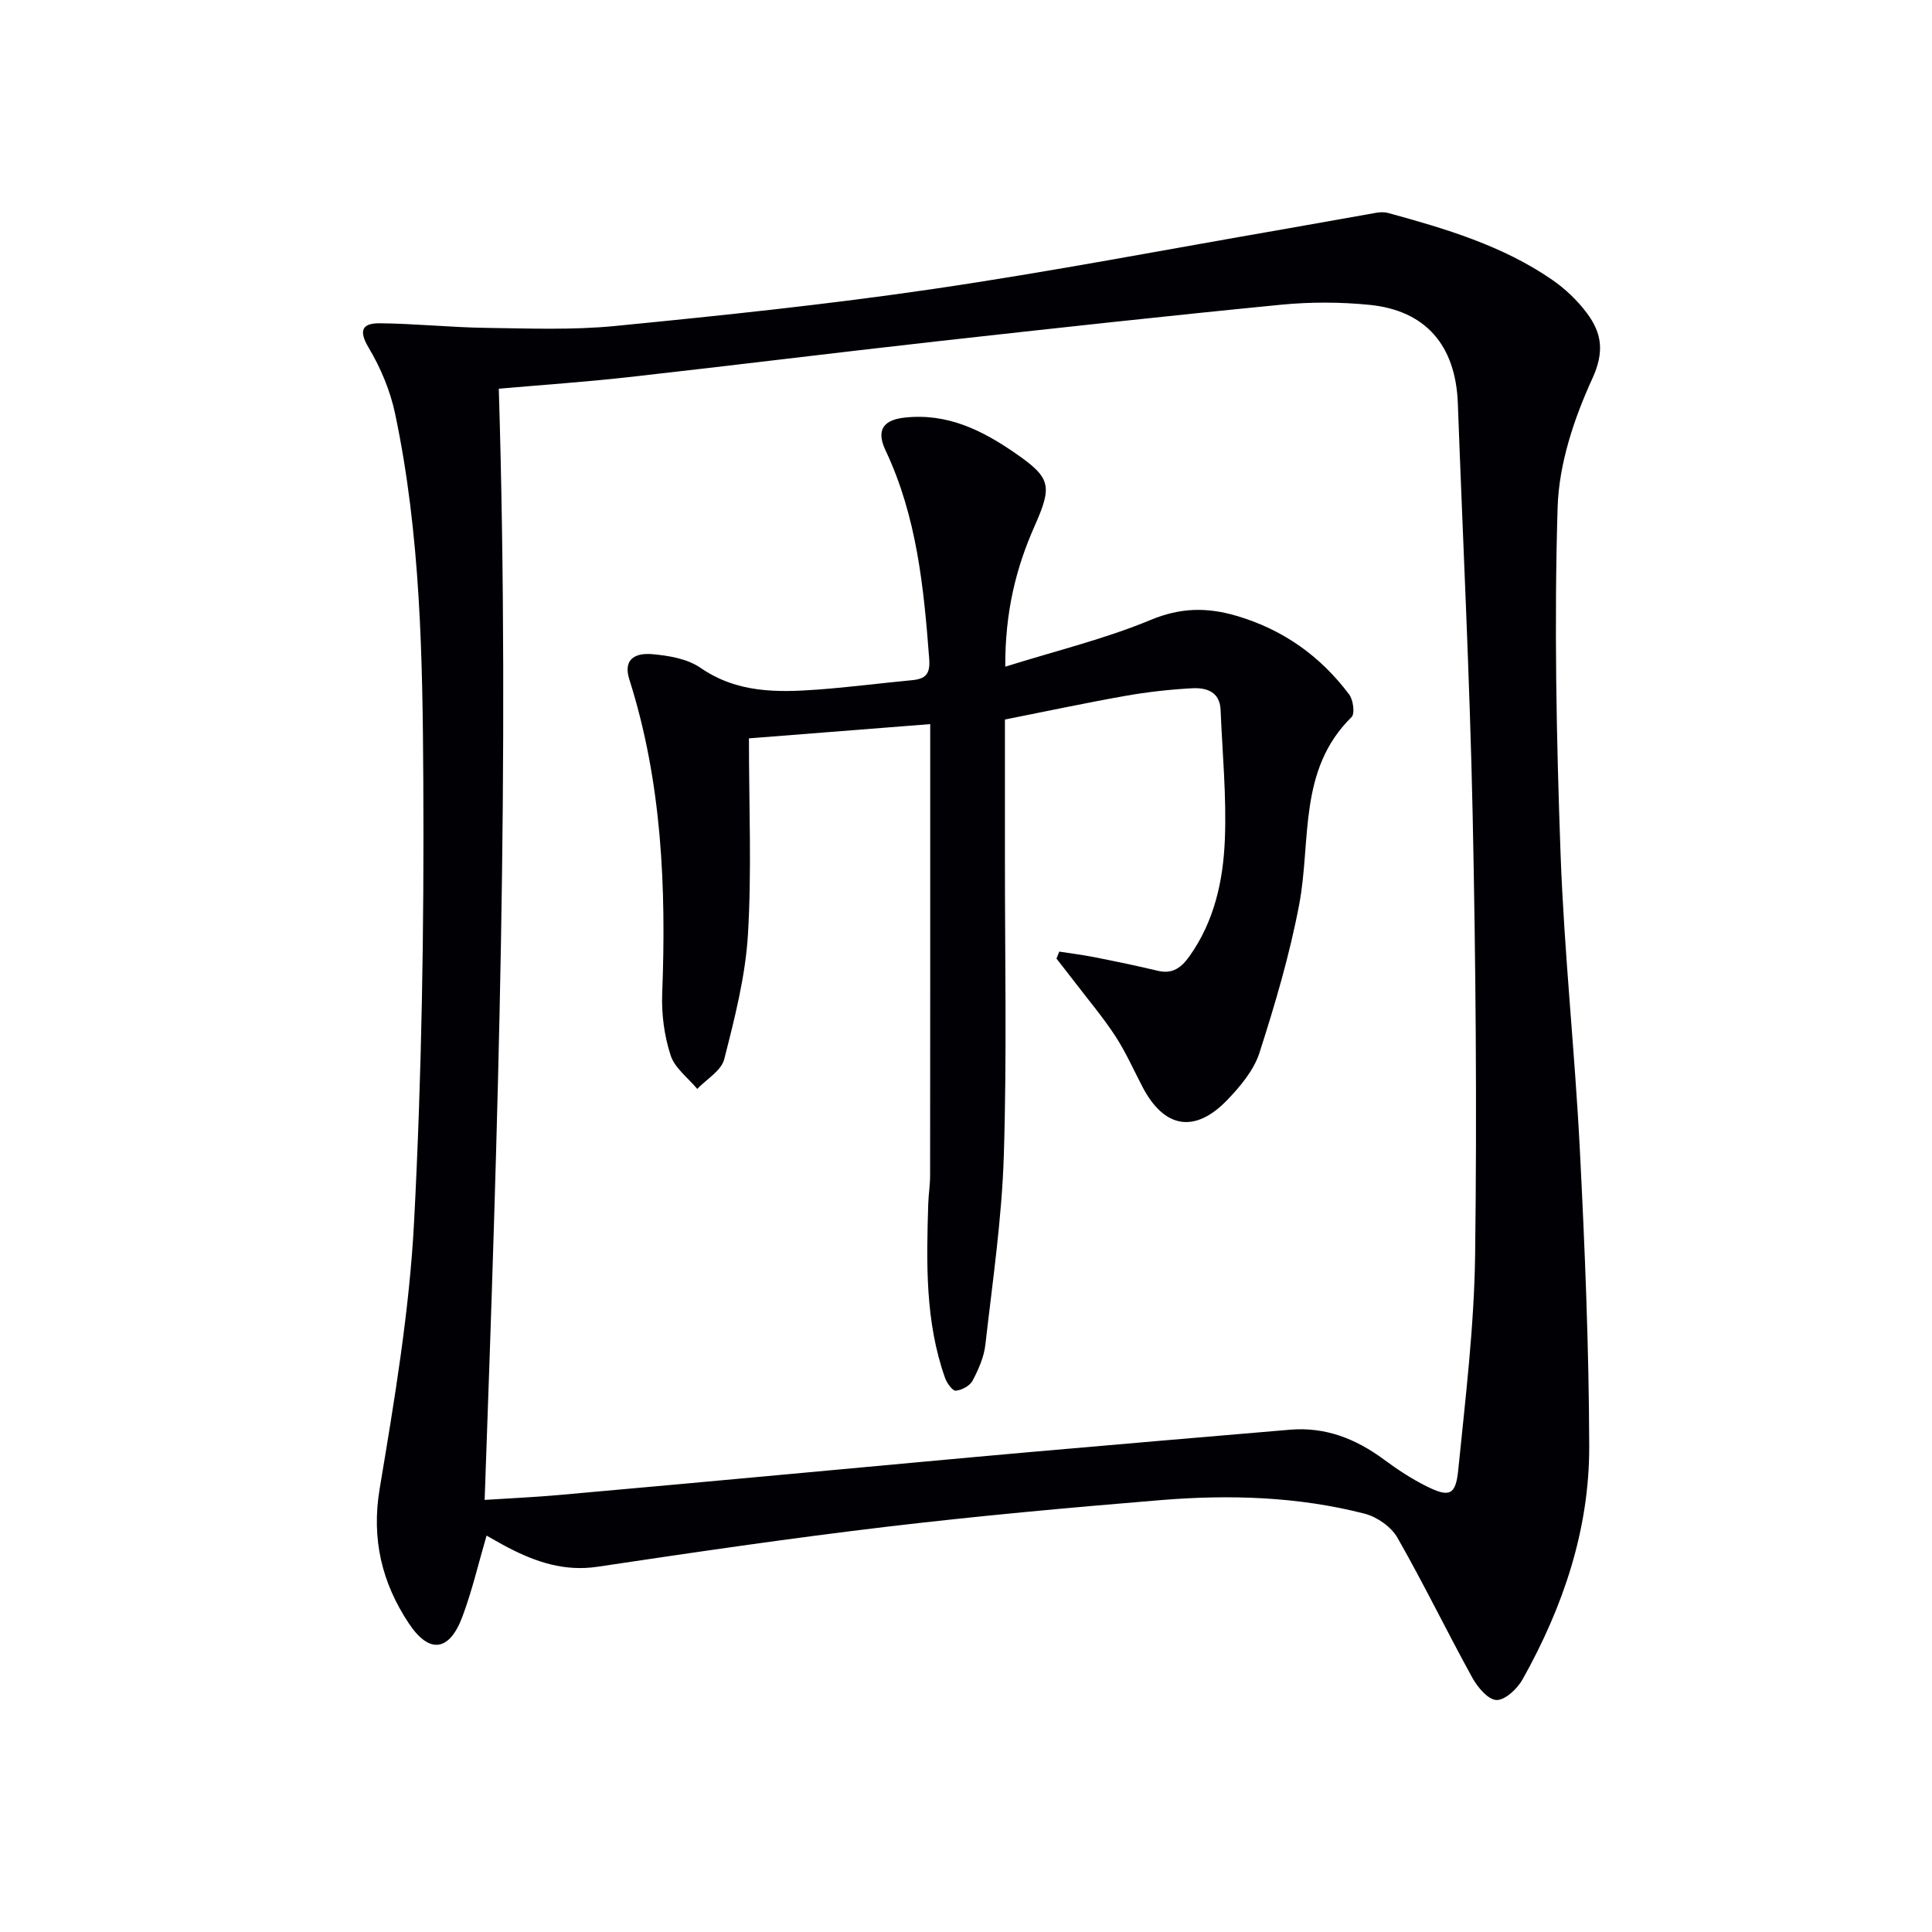 <svg enable-background="new 0 0 400 400" viewBox="0 0 400 400" xmlns="http://www.w3.org/2000/svg"><path d="m100.74 317.93c-1.7 5.81-3 11.44-5.01 16.8-2.68 7.16-6.83 7.78-11.07 1.4-5.57-8.37-7.8-17.44-6.06-27.88 3.06-18.32 6.16-36.76 7.13-55.26 1.59-30.4 2.08-60.89 1.91-91.34-.14-25.4-.55-50.92-5.83-75.96-1-4.77-2.99-9.53-5.49-13.71-2.23-3.74-1.16-5.08 2.35-5.05 7.3.07 14.59.85 21.89.95 8.94.12 17.94.48 26.81-.39 21.98-2.16 43.98-4.45 65.83-7.66 24.28-3.56 48.4-8.2 72.58-12.38 6.38-1.1 12.74-2.29 19.12-3.39.81-.14 1.71-.18 2.48.03 11.88 3.25 23.7 6.75 33.98 13.84 2.7 1.86 5.21 4.25 7.17 6.87 3.09 4.13 3.71 7.98 1.14 13.6-3.8 8.28-6.9 17.63-7.18 26.61-.73 23.9-.25 47.88.61 71.79.74 20.43 2.95 40.79 3.99 61.22s1.88 40.89 1.94 61.34c.06 17.28-5.4 33.36-13.81 48.36-1.08 1.93-3.61 4.3-5.39 4.25-1.75-.06-3.93-2.66-5.02-4.65-5.28-9.59-10.06-19.46-15.49-28.96-1.29-2.25-4.21-4.3-6.76-4.96-13.82-3.56-27.98-3.98-42.12-2.83-19.04 1.56-38.08 3.3-57.05 5.55-19.94 2.37-39.82 5.29-59.68 8.26-6.84 1.02-12.74-.97-18.55-3.99-1.45-.75-2.85-1.59-4.42-2.46zm-.4-7.39c5.44-.35 10.4-.57 15.33-1.01 16.87-1.49 33.74-3.05 50.6-4.6 15.72-1.44 31.43-2.92 47.15-4.31 17.87-1.58 35.75-3.09 53.62-4.61 7.34-.63 13.66 1.86 19.49 6.17 2.79 2.07 5.74 4.01 8.84 5.55 4.69 2.33 6.02 1.86 6.54-3.36 1.49-14.87 3.31-29.77 3.5-44.68.39-30.29.12-60.6-.51-90.89-.6-28.43-2.03-56.85-3.07-85.28-.44-11.97-6.6-19.22-18.26-20.4-6.06-.61-12.29-.62-18.35-.03-23.79 2.33-47.56 4.94-71.32 7.59-21.29 2.38-42.55 5.03-63.83 7.41-8.84.99-17.73 1.59-26.8 2.39 2.34 76.77-.18 153.08-2.93 230.06z" fill="#010105"/><path d="m208.13 138.03c10.65-3.34 20.68-5.76 30.1-9.68 6.19-2.58 11.69-2.64 17.8-.84 9.63 2.83 17.34 8.33 23.3 16.27.84 1.12 1.22 3.97.5 4.68-11.15 10.95-8.33 25.6-10.86 38.88-1.97 10.37-4.98 20.59-8.22 30.65-1.17 3.62-3.97 6.96-6.7 9.79-6.69 6.93-13.02 5.81-17.48-2.7-1.85-3.53-3.47-7.22-5.64-10.55-2.53-3.88-5.55-7.45-8.37-11.14-1.26-1.65-2.55-3.28-3.83-4.92.19-.48.39-.97.58-1.45 2.43.38 4.89.68 7.3 1.16 4.38.87 8.76 1.77 13.1 2.81 3.1.74 4.9-.68 6.59-3.06 5.12-7.22 6.94-15.57 7.29-24.04.37-8.94-.51-17.94-.88-26.91-.16-3.82-2.98-4.64-5.92-4.48-4.63.25-9.27.77-13.83 1.58-8.14 1.44-16.23 3.17-24.9 4.89 0 9.41.01 18.86 0 28.3-.02 20.66.42 41.34-.23 61.99-.41 13.08-2.34 26.12-3.82 39.15-.29 2.57-1.43 5.14-2.65 7.45-.56 1.06-2.24 1.96-3.48 2.07-.67.06-1.84-1.58-2.22-2.65-4.14-11.7-3.85-23.85-3.48-35.99.06-1.99.39-3.97.39-5.95.03-29 .02-58 .02-86.99 0-1.96 0-3.91 0-6.43-13.17 1.03-25.65 2.01-37.53 2.95 0 14.1.59 27.42-.21 40.66-.53 8.67-2.75 17.31-4.91 25.78-.6 2.37-3.65 4.11-5.58 6.14-1.91-2.3-4.67-4.32-5.52-6.97-1.31-4.02-1.9-8.49-1.74-12.73.85-22.04-.06-43.85-6.8-65.07-1.45-4.56 1.68-5.52 4.77-5.24 3.4.3 7.24.95 9.95 2.82 7.61 5.25 15.92 5.13 24.41 4.5 6.46-.48 12.89-1.32 19.35-1.93 2.82-.26 3.85-1.22 3.6-4.45-1.12-14.8-2.57-29.44-9.04-43.14-1.6-3.39-1.29-6.18 3.84-6.77 8.98-1.02 16.23 2.65 23.13 7.43 7.29 5.05 7.58 6.71 3.89 15.02-3.87 8.72-6.12 17.82-6.07 29.11z" fill="#010105"/></svg>